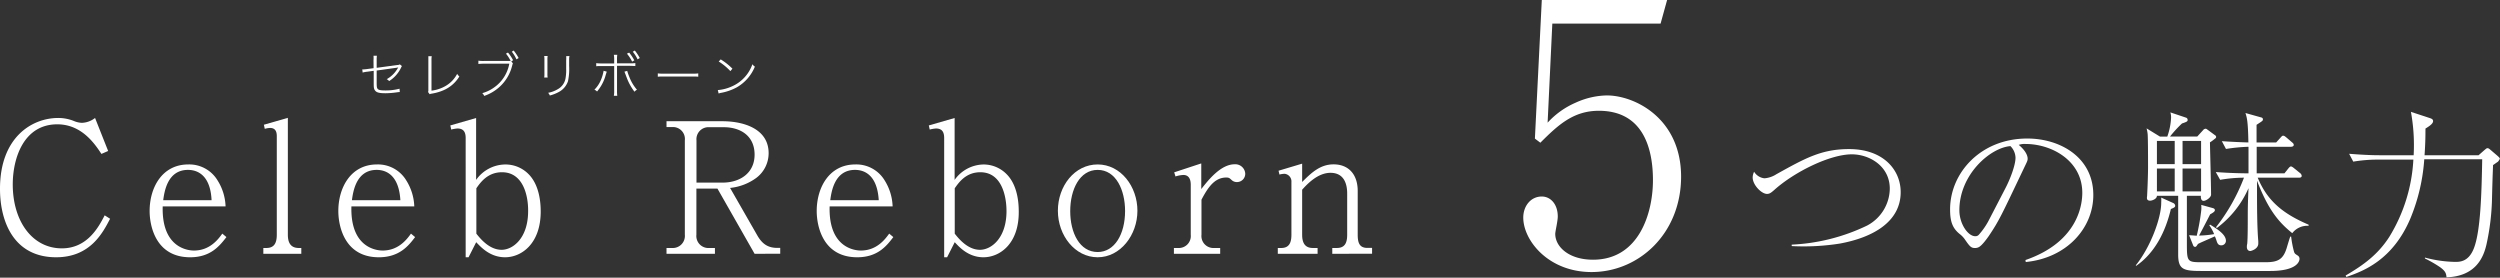 <svg xmlns="http://www.w3.org/2000/svg" width="605.69" height="67.27" viewBox="0 0 605.69 67.27"><rect x="0" y="0" width="605.69" height="67.27" fill="#333333" stroke="none"/><path d="M90.49,14.59a6.35,6.35,0,0,0,0-1.08h.82a8.26,8.26,0,0,0-.05,1.11v1.81l5-.68a1.07,1.07,0,0,0,.61-.16l.51.42a1.59,1.59,0,0,0-.18.31,7.73,7.73,0,0,1-2.93,3.33,1.38,1.38,0,0,0-.59-.46,7,7,0,0,0,2.8-2.87v0a1.66,1.66,0,0,1-.37.09l-4.85.68v2.86c0,1.14.05,1.42.31,1.65s.76.31,1.78.31a13,13,0,0,0,3.45-.42l.06.81a6.08,6.08,0,0,0-.71.07,20,20,0,0,1-2.75.22c-1.44,0-2.11-.16-2.47-.59s-.39-.76-.39-1.9V17.16L89,17.37a6.7,6.7,0,0,0-1.14.21l-.09-.76h.15a8.58,8.58,0,0,0,1-.09l1.59-.21Z" style="fill:#fff"/><path d="M104.6,13.62a5.35,5.35,0,0,0-.06,1l0,7.34A8.78,8.78,0,0,0,108,20.8a7.24,7.24,0,0,0,2.76-2.91,2.48,2.48,0,0,0,.53.64,8.37,8.37,0,0,1-3.85,3.34,11.77,11.77,0,0,1-2.63.78l-.4.07a1.42,1.42,0,0,0-.31.11l-.39-.53a1.57,1.57,0,0,0,.07-.64l0-7v-.42c0-.25,0-.37,0-.62Z" style="fill:#fff"/><path d="M124.27,15.37c-.08.12-.07.12-.22.66a10.13,10.13,0,0,1-3,5,10.57,10.57,0,0,1-3.74,2.21,1.94,1.94,0,0,0-.47-.67,9.18,9.18,0,0,0,2.74-1.29,9,9,0,0,0,3.81-5.85H117.2a11.69,11.69,0,0,0-1.3.07v-.8a8.25,8.25,0,0,0,1.31.07h6.51A9.21,9.21,0,0,0,122.58,13l.49-.27a10.17,10.17,0,0,1,1.25,1.87l-.44.26Zm.17-3.13a11.07,11.07,0,0,1,1.21,1.82l-.53.32A8.41,8.41,0,0,0,124,12.53Z" style="fill:#fff"/><path d="M132.68,13.57a5.75,5.75,0,0,0-.05,1v3.21a5.6,5.6,0,0,0,.05,1h-.83a6.41,6.41,0,0,0,.05-1V14.56a6.25,6.25,0,0,0-.05-1Zm5.28,0a4.85,4.85,0,0,0-.07,1V16a14.32,14.32,0,0,1-.28,3.68,4.63,4.63,0,0,1-2.27,2.63,9.45,9.45,0,0,1-2.13.83,1.89,1.89,0,0,0-.42-.65,7,7,0,0,0,2.32-.87A3.71,3.71,0,0,0,137,19.05a11.64,11.64,0,0,0,.17-2.44v-2a5.59,5.59,0,0,0,0-1Z" style="fill:#fff"/><path d="M147,17.36l-.23.73a10.2,10.2,0,0,1-2.12,4.08,1.83,1.83,0,0,0-.64-.44,7.24,7.24,0,0,0,1.57-2.34,9.93,9.93,0,0,0,.66-2.24Zm1.8-2.84a6.12,6.12,0,0,0-.08-1.24h.83a7.35,7.35,0,0,0-.06,1.25v.82h3.1a9.27,9.27,0,0,0,1.34-.07V16c-.4,0-.75-.05-1.34-.05h-3.1v6a8.88,8.88,0,0,0,.06,1.26h-.83a6.17,6.17,0,0,0,.08-1.25V16h-3c-.6,0-.95,0-1.35.05v-.75a9.43,9.43,0,0,0,1.35.07h3Zm3.16,2.65a11.24,11.24,0,0,0,.47,1.36,10.4,10.4,0,0,0,1.89,3.21,2.08,2.08,0,0,0-.6.48,13,13,0,0,1-1.91-3.49c-.11-.28-.15-.4-.28-.74l-.24-.63Zm.47-4.42a10.7,10.7,0,0,1,1.25,1.87l-.53.31A9.44,9.44,0,0,0,151.89,13Zm1.37-.51A11.07,11.07,0,0,1,155,14.06l-.53.32a8.79,8.79,0,0,0-1.16-1.85Z" style="fill:#fff"/><path d="M159.37,17.78a7.46,7.46,0,0,0,1.32.06h7.17a7.32,7.32,0,0,0,1.31-.06v.81a9.47,9.47,0,0,0-1.31-.05h-7.17a9.1,9.1,0,0,0-1.32.05Z" style="fill:#fff"/><path d="M173.91,21.82a10.14,10.14,0,0,0,3.48-.92,9.14,9.14,0,0,0,4.9-5.34,1.92,1.92,0,0,0,.6.58,10.2,10.2,0,0,1-4.35,5,12.63,12.63,0,0,1-4,1.38l-.44.13Zm.7-7.43a14.9,14.9,0,0,1,2.84,2.25l-.5.59a14.15,14.15,0,0,0-2.82-2.33Z" style="fill:#fff"/><path d="M26.67,53c-1.76,3.39-4.8,9.33-13.07,9.33C3.34,62.33,0,53.7,0,45.74,0,33.33,7.66,28.58,14.13,28.58a10.27,10.27,0,0,1,3.69.7,5.61,5.61,0,0,0,2,.48,5.45,5.45,0,0,0,3.21-1.18l3.17,8-1.63.71c-1.54-2.33-4.71-7.17-10.69-7.17-8.15,0-10.79,8.22-10.79,14.56,0,8.94,4.76,15.49,11.89,15.49,6.2,0,8.93-5.19,10.38-8Z" style="fill:#fff"/><path d="M46.07,62.33c-8.23,0-9.82-7.4-9.82-11.22,0-5.64,3-11.27,9.38-11.27a8,8,0,0,1,7.08,3.87A12.52,12.52,0,0,1,54.65,50H39.42c-.3,10.52,6.74,10.7,7.57,10.7,3.83,0,5.86-2.69,6.87-4.1l1,.84C53.24,59.51,51.09,62.33,46.07,62.33Zm-.53-21.17c-5,0-5.72,5.33-6,7.35H51.26C51,42.83,48.22,41.16,45.54,41.16Z" style="fill:#fff"/><path d="M63.8,61.49V60.08h.75c1.93,0,2.51-1.27,2.51-3.21V33c0-1.36-.53-2-1.63-2a4.78,4.78,0,0,0-1.28.22l-.22-1,5.81-1.67V56.87c0,1.63.48,3.21,2.64,3.21H73v1.41Z" style="fill:#fff"/><path d="M91.78,62.33c-8.22,0-9.81-7.4-9.81-11.22,0-5.64,3-11.27,9.37-11.27a8,8,0,0,1,7.09,3.87A12.62,12.62,0,0,1,100.37,50H85.14c-.31,10.52,6.73,10.7,7.57,10.7,3.83,0,5.85-2.69,6.86-4.1l1,.84C99,59.51,96.8,62.33,91.78,62.33Zm-.52-21.17c-5,0-5.72,5.33-6,7.35H97C96.67,42.83,93.94,41.16,91.26,41.16Z" style="fill:#fff"/><path d="M122.37,62.33c-3.66,0-5.86-2.47-7-3.65l-1.85,3.65h-.7V33.46c0-1.32-.4-2.33-2-2.33a8.08,8.08,0,0,0-1.5.26l-.22-1,6.25-1.8v15a8.73,8.73,0,0,1,7-3.74A7.83,7.83,0,0,1,128,42.13c2.68,2.64,3,6.91,3,9.11C131,59.07,126.33,62.33,122.37,62.33Zm-.75-20.6c-3.52,0-5.24,2.51-6.21,3.88v11c1,1.27,3.17,3.91,6.12,3.91,2.73,0,6.42-2.81,6.42-9.37C128,47.45,126.77,41.73,121.62,41.73Z" style="fill:#fff"/><path d="M182.82,61.49l-9-15.8h-5.1V56.87a2.91,2.91,0,0,0,3.12,3.21h1.37v1.41H161.48V60.08h1.32a2.93,2.93,0,0,0,3.12-3.21V34a2.89,2.89,0,0,0-3.12-3.21h-1.32V29.37H175c5.28,0,11.22,1.89,11.22,7.74a7.48,7.48,0,0,1-3,6,12.92,12.92,0,0,1-6.34,2.42l6.61,11.53c1.27,2.2,2.72,3,4.88,3h.66v1.41Zm-7.48-30.67h-3.48A2.91,2.91,0,0,0,168.74,34V44.24h6.34c4.18,0,7.74-2.29,7.74-6.78S179.48,30.82,175.34,30.82Z" style="fill:#fff"/><path d="M207.68,62.33c-8.23,0-9.81-7.4-9.81-11.22,0-5.64,3-11.27,9.37-11.27a8,8,0,0,1,7.09,3.87A12.59,12.59,0,0,1,216.26,50H201c-.31,10.52,6.73,10.7,7.56,10.7,3.83,0,5.86-2.69,6.87-4.1l1,.84C214.85,59.51,212.7,62.33,207.68,62.33Zm-.53-21.17c-5,0-5.72,5.33-6,7.35h11.75C212.56,42.83,209.84,41.16,207.15,41.16Z" style="fill:#fff"/><path d="M238.26,62.33c-3.65,0-5.85-2.47-6.95-3.65l-1.85,3.65h-.71V33.46c0-1.32-.39-2.33-2-2.33a7.82,7.82,0,0,0-1.5.26l-.22-1,6.25-1.8v15a8.73,8.73,0,0,1,7-3.74,7.82,7.82,0,0,1,5.54,2.29c2.69,2.64,3,6.91,3,9.11C246.89,59.07,242.22,62.33,238.26,62.33Zm-.75-20.6c-3.52,0-5.23,2.51-6.2,3.88v11c1,1.27,3.17,3.91,6.11,3.91,2.73,0,6.43-2.81,6.43-9.37C243.85,47.45,242.66,41.73,237.51,41.73Z" style="fill:#fff"/><path d="M265.94,62.33c-5.5,0-9.64-5.28-9.64-11.27s4.05-11.22,9.64-11.22,9.63,5.33,9.63,11.22S271.44,62.33,265.94,62.33Zm0-21.17c-4.36,0-6.65,4.75-6.65,10s2.29,9.9,6.65,9.9c4.09,0,6.64-4.31,6.64-9.95C272.58,46.05,270.38,41.16,265.94,41.16Z" style="fill:#fff"/><path d="M299.68,44.11a1.81,1.81,0,0,1-1.27-.48c-.49-.44-.62-.62-1.32-.62-2.82,0-4.45,2.42-6,5.37v8.49a2.9,2.9,0,0,0,3.08,3.21h1.45v1.41H284.41V60.08h1a2.9,2.9,0,0,0,3.08-3.21V44.77c0-1.19-.36-2.38-1.81-2.38a7.64,7.64,0,0,0-1.89.36l-.31-1,6.56-2.16v6.21c1.76-2.25,4.75-6,8.1-6a2.41,2.41,0,0,1,2.55,2.24A2,2,0,0,1,299.68,44.11Z" style="fill:#fff"/><path d="M322.78,61.49V60.08h1.1c2,0,2.51-1.32,2.51-3.21v-10c0-2.07-.61-5-4.05-5-3.08,0-5.63,2.72-6.86,4.09V56.87c0,1.76.53,3.21,2.59,3.21h1.15v1.41h-9.64V60.08h.84c1.93,0,2.46-1.32,2.46-3.21V44.11a1.85,1.85,0,0,0-1.63-2,5,5,0,0,0-1.27.18l-.22-.93,5.72-1.71v4.44c2.2-2.2,4.35-4.27,7.61-4.27,3.7,0,5.85,2.51,5.85,6.43v10.6c0,2,.44,3.21,2.34,3.21h1.14v1.41Z" style="fill:#fff"/><path d="M385.6,65.91c-10.47,0-16.55-7.66-16.55-13.2,0-2.73,1.76-5.1,4.49-5.1,2.11,0,3.87,1.84,3.87,4.84,0,1.14-.61,3.6-.61,4.22,0,3.08,3.25,6.25,9.15,6.25,11.18,0,14.52-11.35,14.52-19.27,0-7.4-2.2-16.81-13.11-16.81-6.16,0-9.86,3.43-14.17,7.74l-1.32-1L373.54,0H403.9l-1.58,5.72H376.09l-1.14,24a19.88,19.88,0,0,1,6.78-4.84,19,19,0,0,1,7.56-1.76c6.78,0,18,5.55,18,19.71C407.25,56.67,397,65.91,385.6,65.91Z" style="fill:#fff"/><path d="M434.09,59.27a47,47,0,0,0,18.26-4.62,10.26,10.26,0,0,0,5.5-8.94c0-5.46-4.93-8.32-9.2-8.32-5.28,0-13.86,4.23-18.74,8.59-.84.74-1.19,1-1.81,1-1.32,0-3.47-2.16-3.47-4a3.26,3.26,0,0,1,.35-1.37,3.35,3.35,0,0,0,2.51,1.59,6.28,6.28,0,0,0,2.9-1c6.91-3.83,10.87-6.08,17.6-6.08,8.32,0,12.5,5.06,12.5,10.43,0,7.22-6.78,11-14.74,12.46a55.85,55.85,0,0,1-11.66.61Z" style="fill:#fff"/><path d="M490.72,63c13.16-4.54,13.77-14,13.77-16.29,0-7.7-7.3-11.83-13.77-11.83a4.26,4.26,0,0,0-1.63.22c2.16,1.8,2.16,3.12,2.16,3.34,0,.53-.14.71-1.06,2.64-5.37,11.27-5.85,12.37-8.36,16.11-.22.3-1.63,2.37-2.51,2.73a1.92,1.92,0,0,1-.84.17c-1,0-1.32-.48-2.55-2.24a6,6,0,0,0-1.19-1.19c-1.71-1.41-2.28-3-2.28-5.94,0-8.85,7.43-17.16,18.7-17.16,8,0,16,4.57,16,13.68,0,8.06-6.47,15.27-16.37,16.24Zm-5-17.12c1.32-2.47,2.59-5.9,2.59-7.66a4.12,4.12,0,0,0-1.23-2.82c-4.93.4-12.37,6.91-12.37,15.54,0,3.34,2.12,6.29,3.83,6.29a1.1,1.1,0,0,0,.84-.31A17.31,17.31,0,0,0,482,53.06Z" style="fill:#fff"/><path d="M527,49.85c0,.39-.44.53-1.05.79-1.28,5.41-3.83,10.61-8.41,13.77l-.09-.13c3.61-4.49,6.16-11.48,6.16-15.14a10.47,10.47,0,0,0,0-1.27l3,1.36A.8.8,0,0,1,527,49.85Zm23,15.8H533.4c-4.45,0-5.68-.36-5.68-4V47.43h-5.15c0,.83-1.27,1.19-1.63,1.19-.79,0-.79-.49-.79-.71s.05-.31.05-.66c.13-2.2.22-5.5.22-6.56,0-1.67,0-6.77-.09-8.14a8.23,8.23,0,0,0-.27-1.45l3.26,2h1.76A15.65,15.65,0,0,0,526,28.5a4.1,4.1,0,0,0-.17-1.27l3.78,1.27a.55.55,0,0,1,.4.53c0,.31,0,.44-1.36.88a28.73,28.73,0,0,0-2.91,3.17h6.6l1.41-1.54a.82.82,0,0,1,.62-.35c.17,0,.26.09.57.31l1.67,1.23a.56.56,0,0,1,.31.44c0,.18-.09.31-.35.48a10.24,10.24,0,0,1-1.15.84c0,.79.27,10.65.27,12.67,0,.66-1.19,1.5-1.81,1.5s-.7-.75-.66-1.23h-3.39V58.69c0,4.71,0,4.84,3.61,4.84h15.4c2.91,0,4.27-.57,5.15-3.38.62-2.07.71-2.34.88-2.82l.22,0a24.71,24.71,0,0,0,.71,3.7c.17.44.26.48.88.88a.92.92,0,0,1,.44.79C557.12,63.27,556.59,65.65,550,65.65ZM526.88,34.14h-4.31v5.63h4.31Zm0,6.69h-4.31v5.54h4.31Zm6.39-6.69h-4.49v5.63h4.49Zm0,6.69h-4.49v5.54h4.49Zm4.88,18.61c-.7,0-.92-.48-1.1-1a8.7,8.7,0,0,0-.44-1.18c-2.86,1.27-3.21,1.4-4.09,1.84-.4.62-.49.71-.71.71a.49.49,0,0,1-.44-.31l-1-2.51c.3,0,1.58.09,1.84.13a50.39,50.39,0,0,0,1.1-6.16,7.12,7.12,0,0,0,0-1.32l2.86.79c.26.09.44.22.44.49s-.26.53-1.14,1c-.8,1.58-2.25,4.36-2.69,5.15a22.63,22.63,0,0,0,3.65-.35,10.69,10.69,0,0,0-1.18-2.16l.22-.13c2.24,1.36,3.82,2.55,3.82,3.92A1.11,1.11,0,0,1,538.15,59.44Zm17.21-2.95c-3.08-2.5-5.72-5.37-8.54-12.71v1.93c0,3.61,0,9.24.31,12.72,0,.13,0,.35,0,.57,0,1.32-1.71,1.81-1.93,1.81-.62,0-.84-.49-.84-1a2.83,2.83,0,0,1,.09-.75c.13-1.36.13-4.75.13-6.25,0-1.8,0-3.3.18-7.22a24,24,0,0,1-7.66,9.64l-.22-.18a45.72,45.72,0,0,0,6.78-12,33.63,33.63,0,0,0-5.77.52l-1.06-1.89c3.3.26,6.52.31,7.31.31h.62c0-1.72,0-4.93,0-6.43a42.44,42.44,0,0,0-5.46.53l-1-1.89c1.59.13,5.72.31,6.43.31-.09-5.24-.36-6-.71-7.13l3.74,1.05c.22.05.49.14.49.49s-.14.4-1.54,1.32c0,1.72,0,2.42,0,4.27h4.75l1-1.1c.44-.49.48-.53.71-.53s.35.09.83.48l1.28,1.1c.22.18.44.36.44.66s-.35.44-.66.44h-8.32v6.43h6.73l.88-1.1c.44-.57.62-.57.71-.57s.39.13.79.48l1.36,1.1a1,1,0,0,1,.44.7c0,.4-.39.45-.66.45h-10c2.34,5.67,6.17,8.75,12.33,11.39v.27A4.59,4.59,0,0,0,555.36,56.49Z" style="fill:#fff"/><path d="M605.21,39.16,604,40c0,.75-.09,1.55-.26,8.67a57.1,57.1,0,0,1-1.32,10.52c-.71,3.13-2.56,7.75-9.69,8-.08-.92-.21-1.49-1.62-2.5a29.88,29.88,0,0,0-3.61-2.07v-.22a29.91,29.91,0,0,0,7.3,1.05c1.15,0,3.3,0,4.58-3.34,1.63-4.23,1.85-13.51,2-21.52H587.34A45.52,45.52,0,0,1,584,52.88C579.73,63,572.6,65.69,568.46,67.1l-.17-.35c4.44-2.6,7.83-5.11,10.56-9.33a39.67,39.67,0,0,0,5.85-18.75h-8.89a35.94,35.94,0,0,0-5.67.49l-1-1.9c2.29.18,5,.35,7.31.35h8.32a45,45,0,0,0-.66-10.51l4.53,1.49c.57.18.84.36.84.75,0,.66-1,1.28-1.85,1.81,0,1.36,0,3.3-.22,6.46H600.5L602,36.29c.44-.35.48-.39.66-.39s.35.09.62.31l1.8,1.54c.53.48.57.57.57.7S605.34,39,605.21,39.16Z" style="fill:#fff"/></svg>